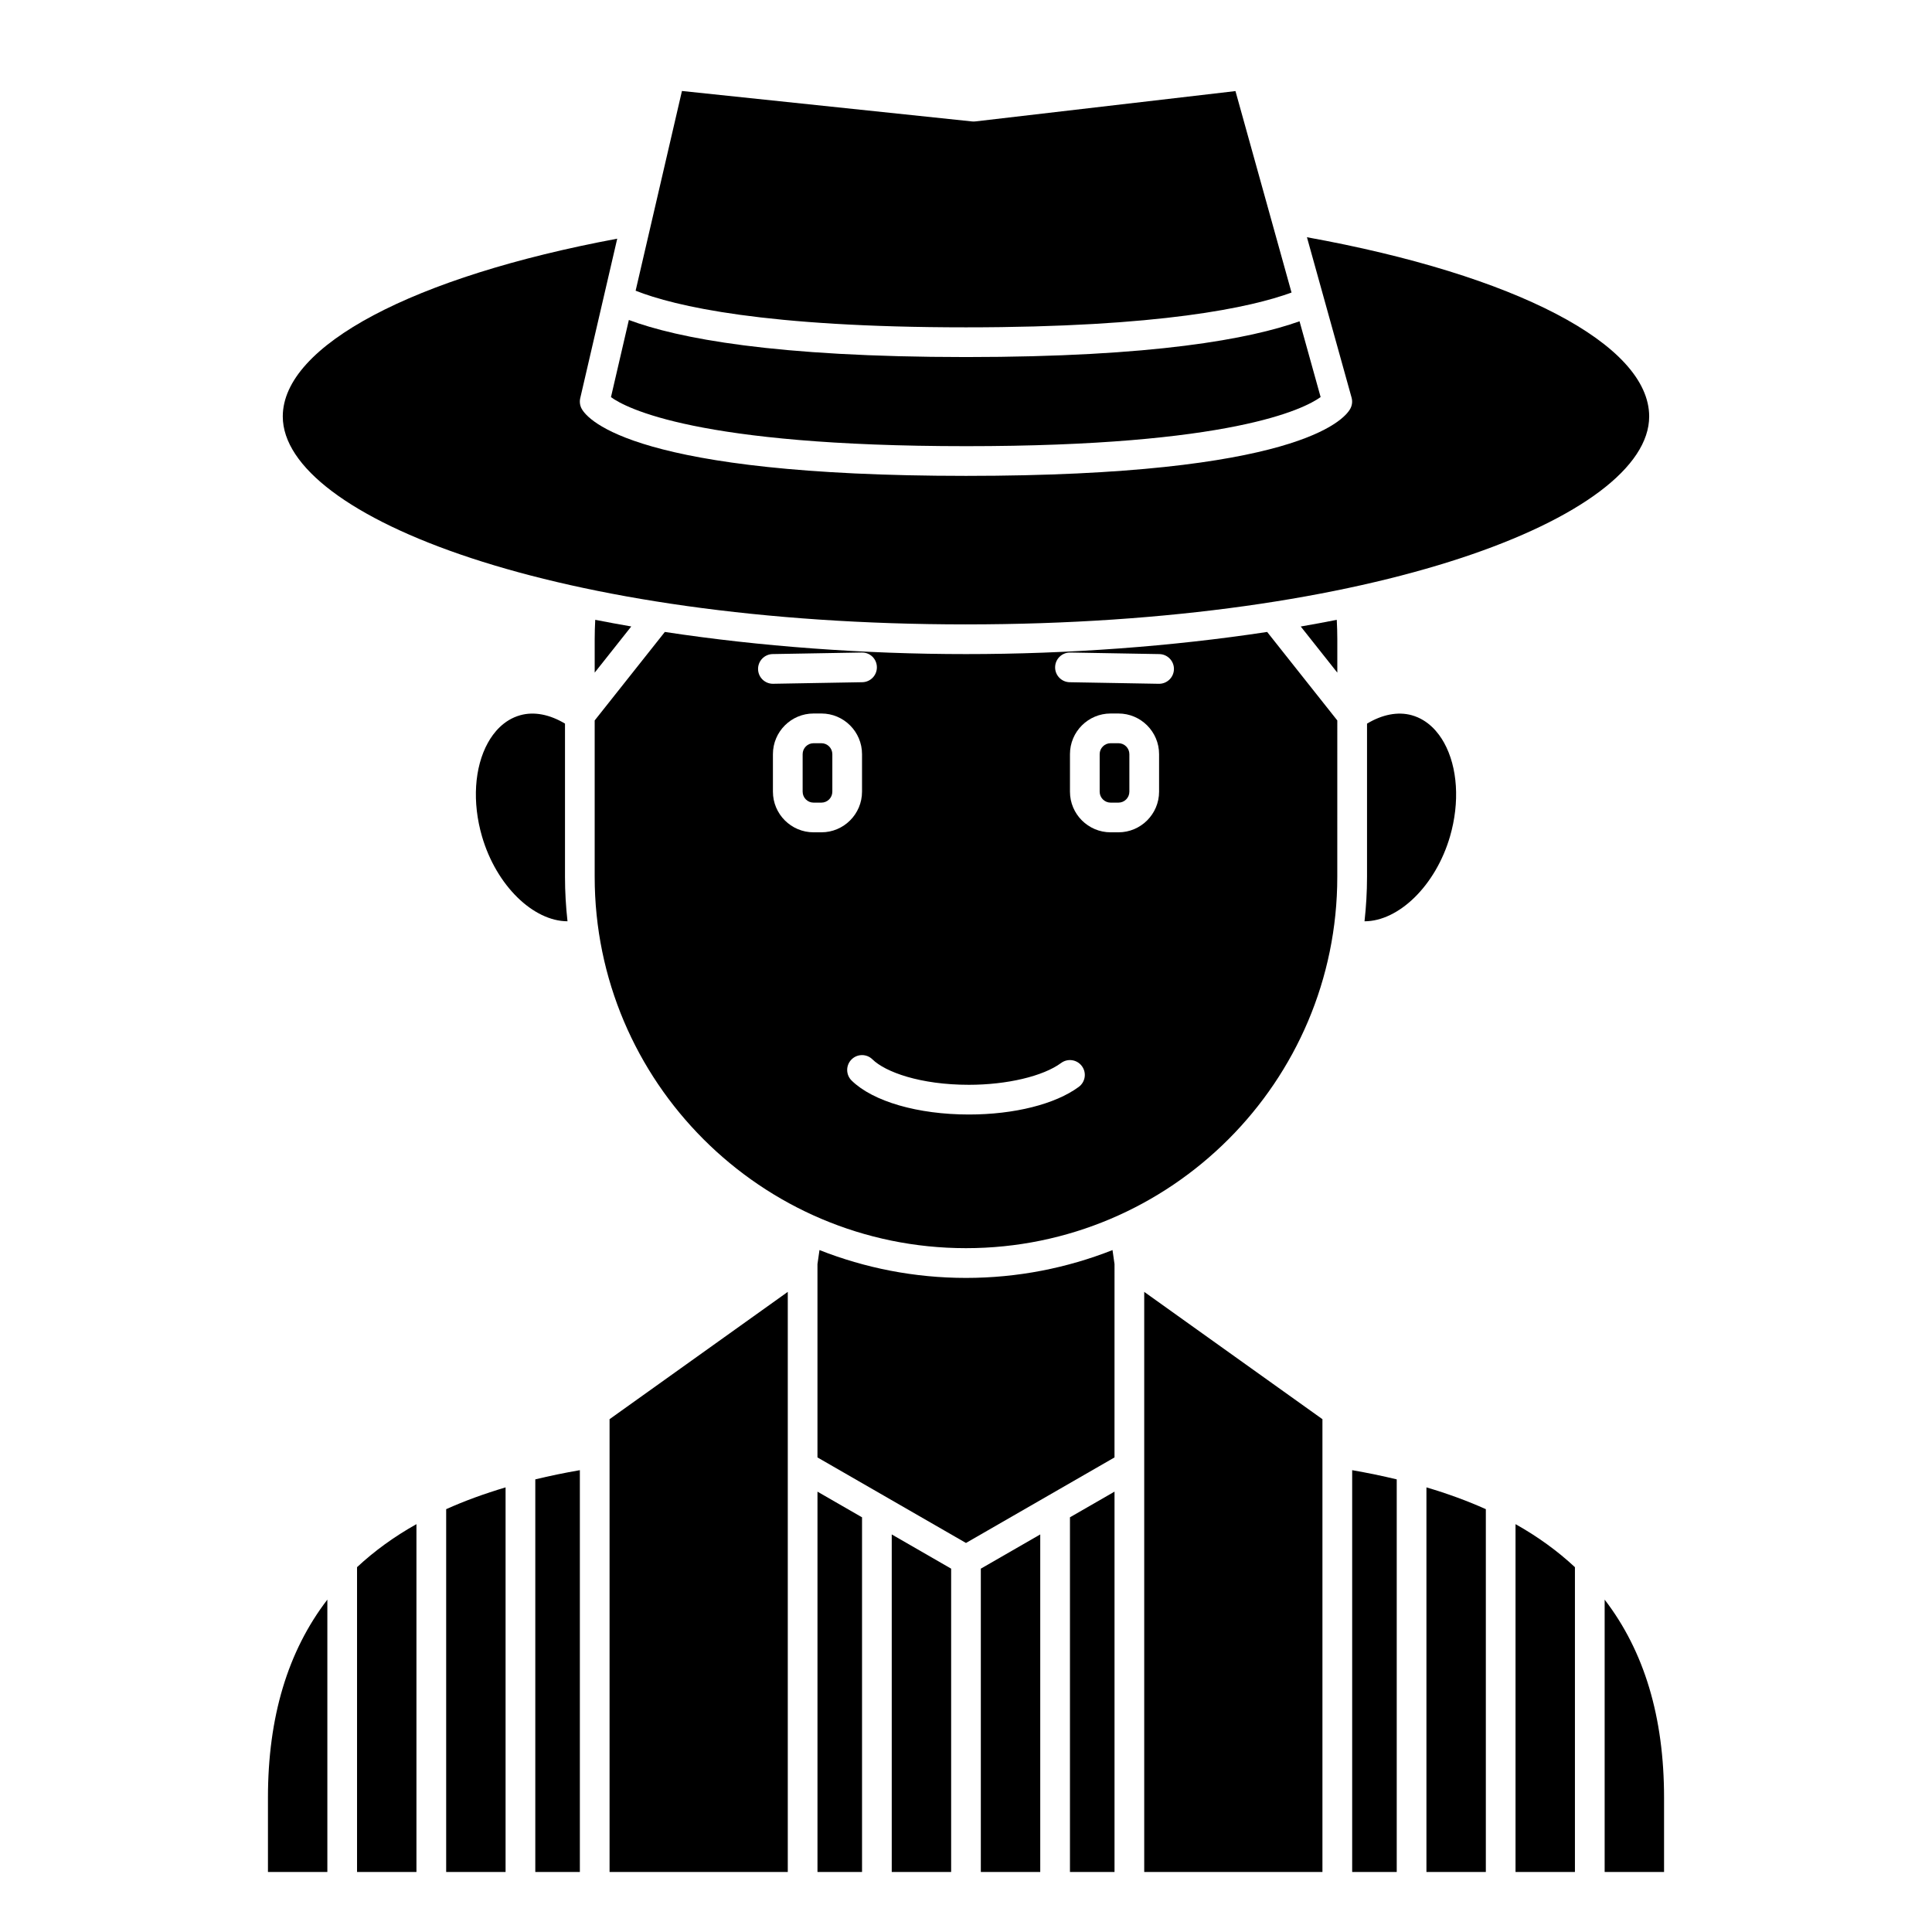 <?xml version="1.0" encoding="UTF-8"?>
<!-- Uploaded to: ICON Repo, www.iconrepo.com, Generator: ICON Repo Mixer Tools -->
<svg fill="#000000" width="800px" height="800px" version="1.1" viewBox="144 144 512 512" xmlns="http://www.w3.org/2000/svg">
 <g>
  <path d="m360.64 640.09h11.809v-93.984l-11.809-6.801z"/>
  <path d="m285.86 640.09h11.809v-106.48c-4.09 0.707-8.027 1.523-11.809 2.438z"/>
  <path d="m400 482.66c-13.703 0-26.793-2.633-38.828-7.379l-0.535 3.719v51.234l39.359 22.668 39.359-22.668 0.004-51.234-0.531-3.715c-12.039 4.742-25.129 7.375-38.828 7.375z"/>
  <path d="m380.32 640.09h15.742v-80.379l-15.742-9.07z"/>
  <path d="m293.73 376.38v-40.617c-4.012-2.41-8.164-3.258-11.863-2.219-4.422 1.238-7.09 4.641-8.555 7.277-3.617 6.516-4.203 15.805-1.574 24.844 3.809 13.078 13.629 22.469 22.656 22.484-0.426-3.871-0.664-7.789-0.664-11.77z"/>
  <path d="m427.55 640.09h11.809v-100.79l-11.809 6.801z"/>
  <path d="m403.93 640.09h15.746v-89.449l-15.746 9.07z"/>
  <path d="m305.54 640.09h47.23v-153.73l-47.23 33.738z"/>
  <path d="m400 262.24c70.199 0 89.562-9.836 93.98-13.012l-5.59-20.086c-13.043 4.652-38.551 9.48-88.391 9.48-50.758 0-76.395-4.981-89.344-9.824l-4.742 20.449c3.883 2.82 22.699 12.992 94.086 12.992z"/>
  <path d="m400 309.47c108.3 0 181.05-28.492 181.05-55.105 0-19.102-35.414-37.5-90.695-47.496l11.828 42.5c0.277 0.996 0.152 2.055-0.348 2.961-1.637 2.977-14.258 17.781-101.84 17.781-87.586 0-100.2-14.809-101.84-17.777-0.469-0.852-0.605-1.848-0.391-2.789l9.809-42.293c-54.02 10.074-88.633 28.328-88.633 47.117 0 26.609 72.754 55.102 181.06 55.102z"/>
  <path d="m486.27 221.53-14.859-53.391-68.953 8.039c-0.293 0.035-0.578 0.035-0.867 0.004l-76.867-8.07-12.277 52.93c10.363 4.098 34.25 9.707 87.551 9.707 51.586 0 75.574-5.305 86.273-9.219z"/>
  <path d="m262.24 640.09h15.742v-101.92c-5.621 1.676-10.887 3.59-15.742 5.777z"/>
  <path d="m238.62 640.09h15.742v-92.176c-5.93 3.324-11.168 7.137-15.742 11.402z"/>
  <path d="m301.6 322.25 9.691-12.23c-3.227-0.559-6.41-1.145-9.547-1.762-0.09 1.715-0.145 3.438-0.145 5.144z"/>
  <path d="m215.01 640.09h15.742v-72.176c-10.504 13.695-15.742 31.125-15.742 52.496z"/>
  <path d="m526.69 340.82c-1.465-2.633-4.133-6.031-8.551-7.273-3.707-1.035-7.856-0.18-11.863 2.223v40.613c0 3.981-0.238 7.902-0.664 11.77 9.02-0.004 18.844-9.41 22.656-22.488 2.625-9.039 2.035-18.324-1.578-24.844z"/>
  <path d="m522.02 640.09h15.742v-96.145c-4.856-2.191-10.125-4.106-15.742-5.777z"/>
  <path d="m447.23 640.09h47.23v-119.99l-47.23-33.738z"/>
  <path d="m400 317.34c-27.164 0-54.586-2.031-79.809-5.867l-18.594 23.453v41.453c0 54.258 44.141 98.398 98.398 98.398 54.258 0 98.398-44.141 98.398-98.398l0.004-41.453-18.59-23.453c-25.227 3.836-52.648 5.867-79.809 5.867zm-55.105 4.004c-0.039-2.172 1.691-3.969 3.863-4.008l23.617-0.414c2.234-0.027 3.969 1.695 4.008 3.863 0.039 2.168-1.691 3.969-3.863 4.008l-23.617 0.414h-0.07c-2.144 0.004-3.898-1.715-3.938-3.863zm14.707 43.227c-5.938 0-10.77-4.832-10.77-10.77v-9.945c0-5.941 4.832-10.773 10.77-10.773h2.074c5.938 0 10.77 4.832 10.77 10.77v9.945c0 5.941-4.832 10.773-10.77 10.773zm70.281 67.465c-6.219 4.586-17.102 7.32-29.105 7.32-13.52 0-25.43-3.449-31.086-8.996-1.555-1.523-1.574-4.016-0.055-5.566 1.523-1.551 4.016-1.578 5.566-0.055 3.422 3.359 12.66 6.746 25.574 6.746 10.078 0 19.668-2.269 24.434-5.785 1.75-1.289 4.211-0.918 5.504 0.832 1.297 1.75 0.922 4.211-0.832 5.504zm21.285-78.234c0 5.938-4.836 10.77-10.77 10.77h-2.074c-5.941 0-10.773-4.832-10.773-10.77v-9.945c0-5.941 4.832-10.773 10.773-10.773h2.074c5.934 0 10.77 4.832 10.77 10.77zm0-28.59h-0.07l-23.617-0.414c-2.172-0.039-3.906-1.836-3.863-4.008 0.039-2.148 1.793-3.863 3.938-3.863h0.07l23.617 0.414c2.172 0.039 3.906 1.836 3.863 4.008-0.043 2.144-1.797 3.863-3.938 3.863z"/>
  <path d="m440.4 340.96h-2.074c-1.598 0-2.902 1.301-2.902 2.898v9.945c0 1.602 1.305 2.902 2.902 2.902h2.074c1.598 0 2.894-1.301 2.894-2.898v-9.945c0-1.602-1.297-2.902-2.894-2.902z"/>
  <path d="m488.71 310.03 9.691 12.227v-8.848c0-1.707-0.055-3.43-0.145-5.144-3.133 0.617-6.32 1.207-9.547 1.766z"/>
  <path d="m545.63 640.09h15.742v-80.773c-4.578-4.266-9.812-8.078-15.742-11.402z"/>
  <path d="m502.34 640.09h11.809v-104.04c-3.781-0.914-7.719-1.727-11.809-2.438z"/>
  <path d="m569.25 567.92v72.172h15.742v-19.68c0.004-21.367-5.234-38.801-15.742-52.492z"/>
  <path d="m361.68 340.96h-2.074c-1.598 0-2.898 1.301-2.898 2.898v9.945c0 1.602 1.301 2.902 2.898 2.902h2.074c1.602 0 2.898-1.301 2.898-2.898v-9.945c0-1.602-1.297-2.902-2.898-2.902z"/>
 </g>
</svg>